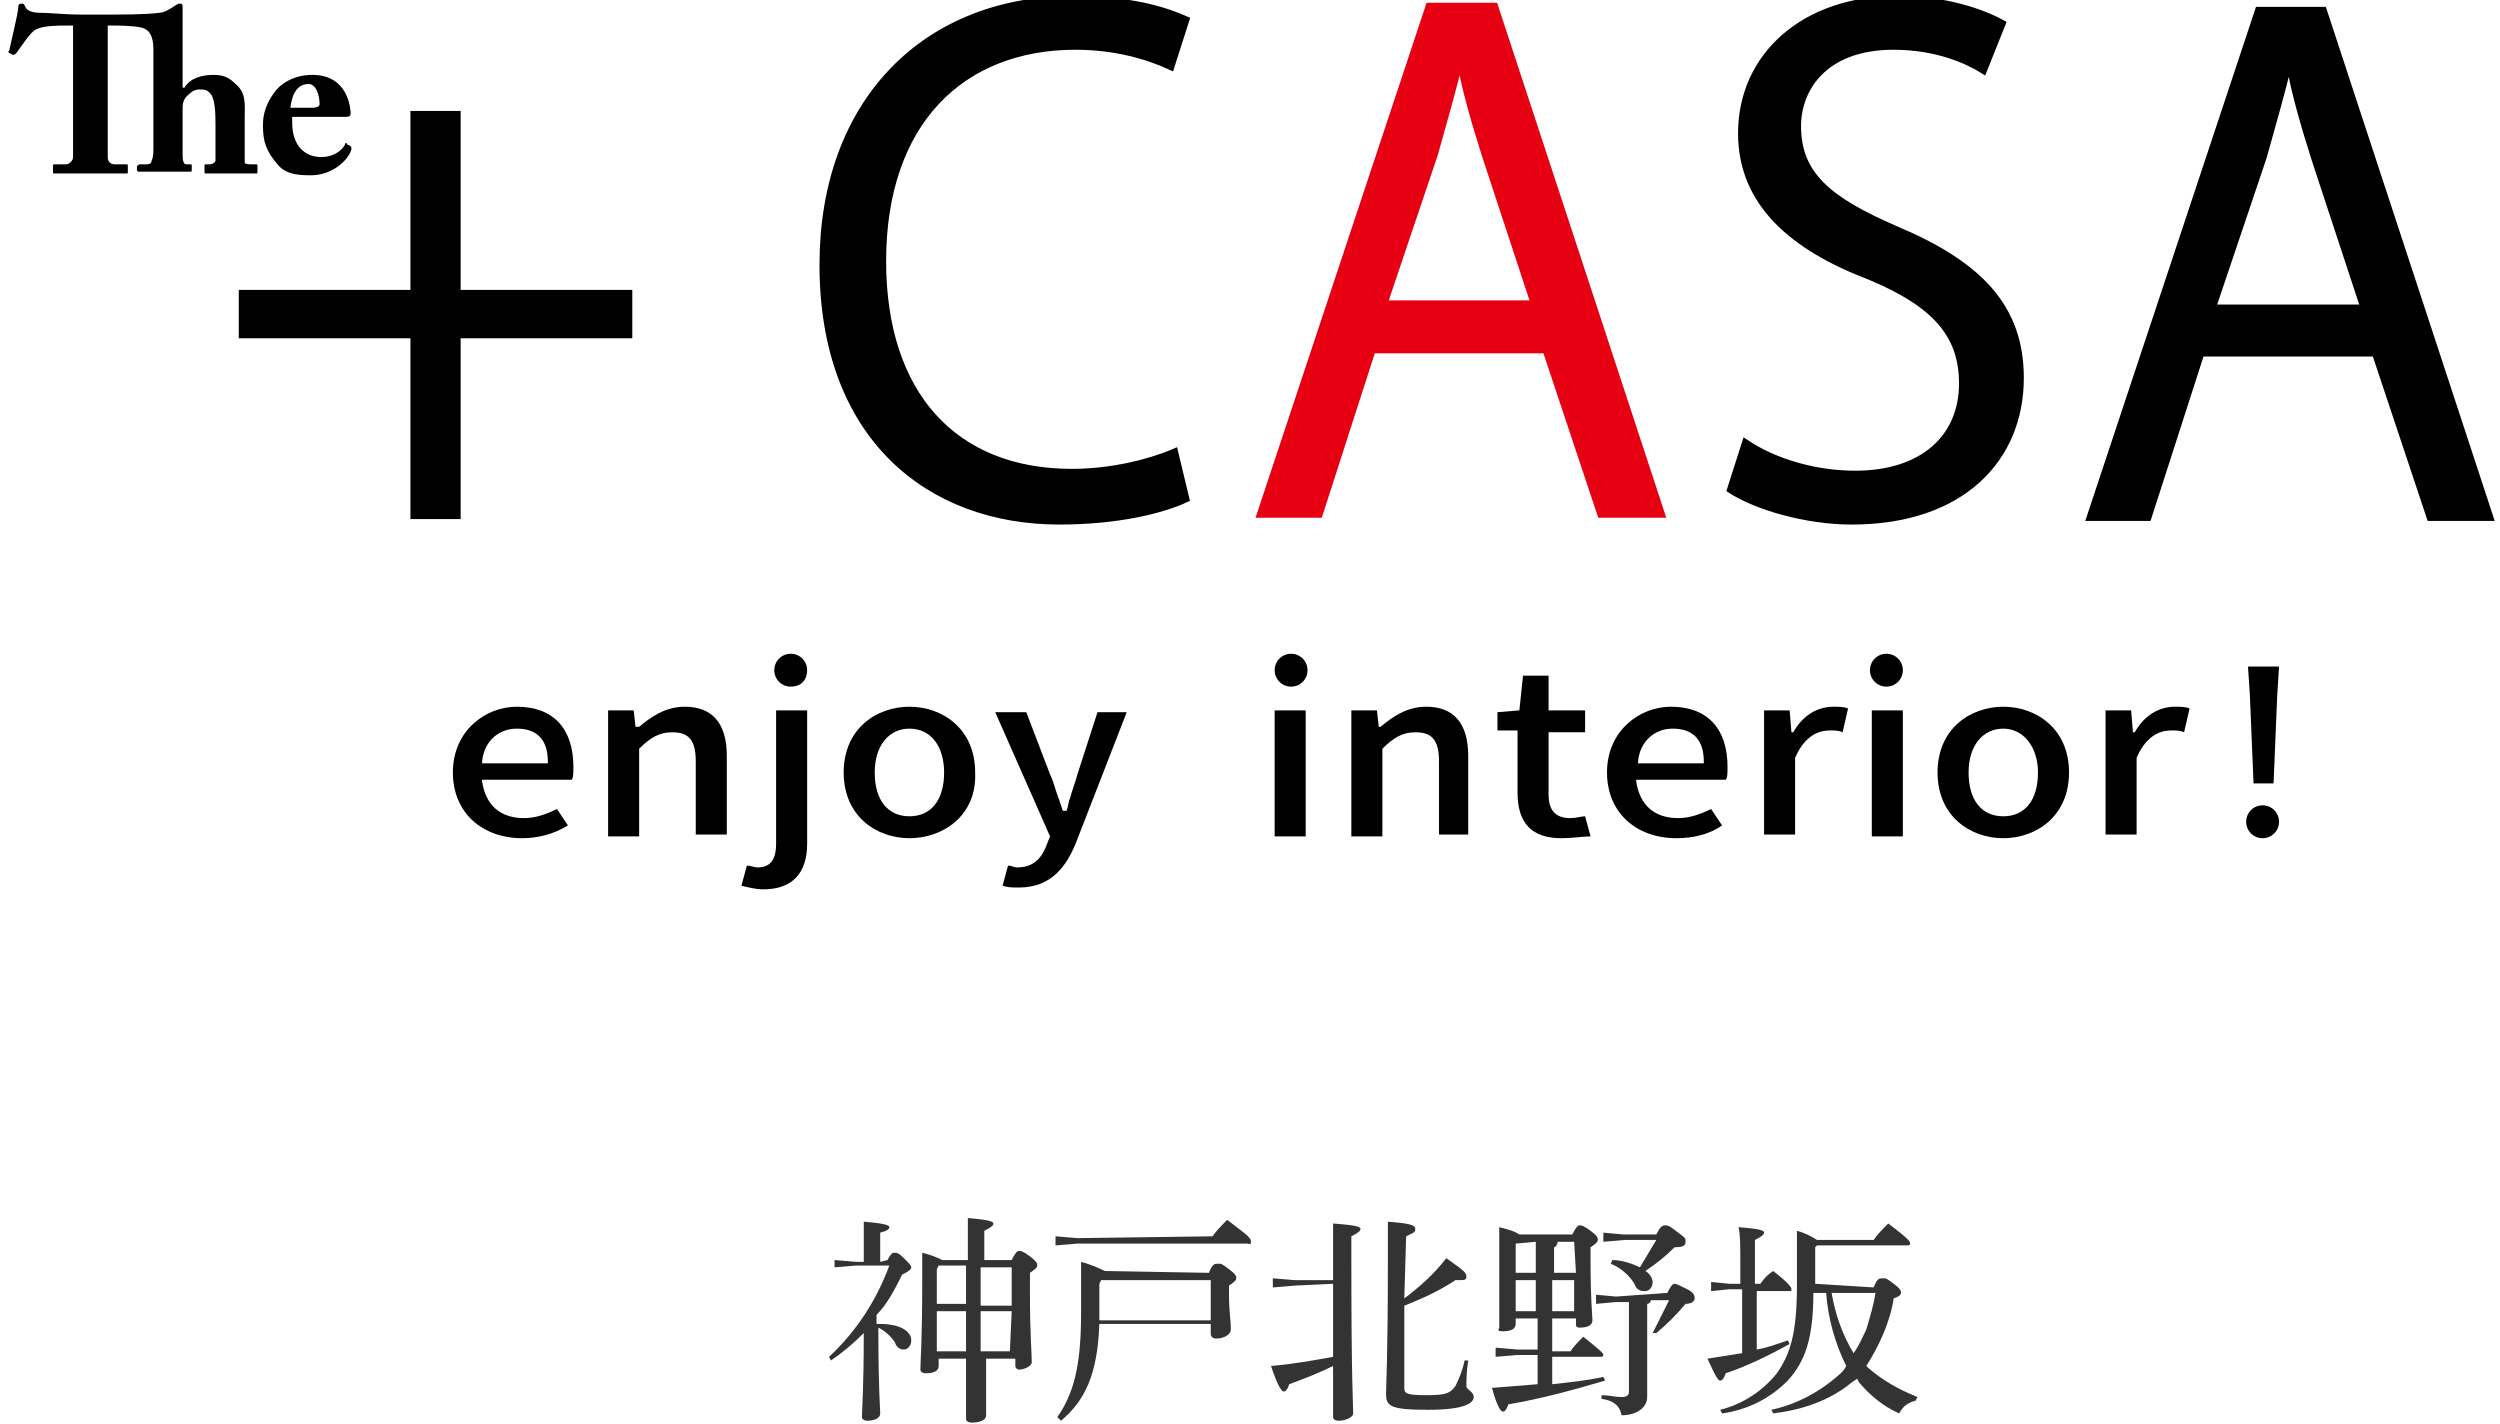 <?xml version="1.0" encoding="utf-8"?>
<!-- Generator: Adobe Illustrator 27.2.0, SVG Export Plug-In . SVG Version: 6.00 Build 0)  -->
<svg version="1.1" id="レイヤー_1" xmlns="http://www.w3.org/2000/svg" xmlns:xlink="http://www.w3.org/1999/xlink" x="0px"
	 y="0px" viewBox="0 0 136.9 78" style="enable-background:new 0 0 136.9 78;" xml:space="preserve">
<style type="text/css">
	.st0{fill:#333333;}
	.st1{stroke:#000000;stroke-width:0.449;stroke-miterlimit:10;}
	.st2{fill:#E60012;stroke:#E60012;stroke-width:0.499;stroke-miterlimit:10;}
</style>
<g>
	<g>
		<path class="st0" d="M48.6,69c0.2-0.4,0.3-0.4,0.4-0.4s0.2,0,0.5,0.3s0.4,0.4,0.4,0.5s-0.1,0.2-0.5,0.4C49,70.6,48.6,71.4,48,72
			v0.5h0.2c1.1,0,1.7,0.4,1.7,0.9c0,0.3-0.2,0.5-0.4,0.5l0,0c-0.2,0-0.4-0.1-0.5-0.4c-0.2-0.3-0.5-0.6-0.9-0.8V73
			c0,3,0.1,4.1,0.1,4.4s-0.4,0.4-0.7,0.4c-0.2,0-0.3-0.1-0.3-0.2c0-0.4,0.1-1.5,0.1-4.6l0,0c-0.6,0.6-1.2,1.1-1.8,1.5l-0.1-0.2
			c1.5-1.4,2.6-3.1,3.3-5h-1.8l-1.2,0.1V69l1.2,0.1h0.4v-1c0-0.4,0-0.8,0-1.2c1.2,0.1,1.4,0.2,1.4,0.3s-0.1,0.2-0.5,0.3v1.6L48.6,69
			z M55.4,69c0.2-0.4,0.3-0.5,0.4-0.5s0.2,0,0.6,0.3s0.4,0.4,0.4,0.5s-0.1,0.2-0.4,0.4v1.2c0,2.1,0.1,3.2,0.1,3.7
			c0,0.2-0.4,0.4-0.7,0.4c-0.1,0-0.2-0.1-0.2-0.2c0,0,0,0,0-0.1v-0.3H54c0,2.2,0,2.8,0,3.1s-0.4,0.4-0.8,0.4c-0.2,0-0.3-0.1-0.3-0.2
			c0-0.3,0-1,0-3.3h-1.5v0.4c0,0.3-0.3,0.4-0.7,0.4c-0.2,0-0.3-0.1-0.3-0.2c0-0.4,0.1-1.6,0.1-4.7c0-0.6,0-1.1,0-1.7
			c0.4,0.1,0.7,0.2,1.1,0.4H53v-0.3c0-1.1,0-1.5,0-2c1.2,0.1,1.4,0.2,1.4,0.3s-0.1,0.2-0.5,0.4V69L55.4,69z M51.3,69.5v1.9h1.6v-2.1
			h-1.5L51.3,69.5z M51.3,74h1.6c0-0.7,0-1.5,0-2.2h-1.6V74z M55.4,69.4h-1.7v2.1h1.7V69.4z M55.4,71.8h-1.7c0,0.7,0,1.5,0,2.2h1.6
			L55.4,71.8z"/>
		<path class="st0" d="M66.4,67.7c0.2-0.3,0.5-0.6,0.8-0.9c1.2,0.9,1.3,1,1.3,1.2s-0.1,0.1-0.2,0.1H59l-1.2,0.1v-0.5l1.2,0.1
			L66.4,67.7z M66.2,69.7c0.2-0.5,0.3-0.5,0.5-0.5s0.2,0,0.6,0.3s0.4,0.4,0.4,0.5s-0.1,0.2-0.4,0.4v0.4c0,1.1,0.1,1.4,0.1,2
			c0,0.3-0.4,0.5-0.8,0.5c-0.2,0-0.3-0.1-0.3-0.3v-0.5h-6.1c-0.1,2.8-0.8,4.2-2.1,5.3l-0.2-0.2c0.9-1.3,1.3-2.8,1.3-5.7
			c0-1.4,0-2.2,0-2.8c0.4,0.1,0.9,0.3,1.3,0.5L66.2,69.7z M60.2,70.3v2h6.1v-2.2h-6L60.2,70.3z"/>
		<path class="st0" d="M70.9,70.4l-1.2,0.1V70l1.2,0.1H73V69c0-1.2,0-1.6,0-2c1.4,0.1,1.5,0.2,1.5,0.3s-0.1,0.2-0.5,0.4V69
			c0,6.7,0.1,7.9,0.1,8.4c0,0.2-0.4,0.4-0.8,0.4c-0.2,0-0.3-0.1-0.3-0.2c0-0.3,0-0.9,0-2.8c-0.8,0.4-1.6,0.7-2.4,1
			c-0.1,0.3-0.2,0.4-0.3,0.4c-0.1,0-0.3-0.2-0.7-1.4c1.2-0.1,2.3-0.3,3.4-0.5c0-1.3,0-2.7,0-4L70.9,70.4z M76.9,71.1
			c0.8-0.6,1.6-1.3,2.3-2.2c1,0.7,1.1,0.8,1.1,1s-0.1,0.2-0.4,0.2h-0.2c-0.9,0.6-1.8,1-2.8,1.4V76c0,0.3,0.1,0.4,1.2,0.4
			s1.3-0.1,1.6-0.5c0.2-0.4,0.4-0.9,0.5-1.4h0.2c-0.1,0.6-0.1,1.2-0.1,1.4s0.4,0.3,0.4,0.6s-0.4,0.7-2.5,0.7s-2.3-0.2-2.3-0.9
			c0-0.5,0.1-1.8,0.1-7.4c0-1.1,0-1.6,0-2c1.3,0.1,1.5,0.2,1.5,0.4s-0.1,0.2-0.5,0.4L76.9,71.1z"/>
		<path class="st0" d="M86.1,67.6c0.2-0.4,0.3-0.5,0.4-0.5s0.2,0,0.6,0.3s0.4,0.4,0.4,0.5s-0.1,0.2-0.4,0.4v0.9c0,2,0.1,2.8,0.1,3.1
			s-0.3,0.4-0.7,0.4c-0.2,0-0.2-0.1-0.2-0.2v-0.3H85V74h1c0.2-0.3,0.4-0.5,0.7-0.8c1,0.8,1.1,0.9,1.1,1s-0.1,0.1-0.2,0.1H85v1.5
			c0.9-0.1,1.9-0.2,2.8-0.4l0.1,0.2c-1.7,0.5-3.5,1-5.3,1.3c-0.1,0.3-0.2,0.4-0.3,0.4S82,77.1,81.7,76l2.5-0.2v-1.6h-1.1l-1.2,0.1
			v-0.5l1.2,0.1h1.1v-1.7H83v0.3c0,0.3-0.3,0.4-0.7,0.4s-0.2-0.1-0.2-0.2s0-1.2,0-3.7c0-0.9,0-1.3,0-1.8c0.4,0.1,0.8,0.2,1.1,0.4
			L86.1,67.6z M83,68.1v1.6h1.1V68L83,68.1L83,68.1z M83,71.8h1.1v-1.7H83V71.8z M86.2,68h-0.9c0,0.1-0.1,0.3-0.2,0.3v1.4h1.2
			L86.2,68L86.2,68z M86.2,70.1H85v1.7h1.2V70.1z M91.3,70.8c0.2-0.4,0.3-0.5,0.4-0.5s0.3,0.1,0.7,0.3s0.4,0.4,0.4,0.5
			s-0.1,0.3-0.5,0.3c-0.5,0.6-1,1.1-1.6,1.6l-0.2,0c0.3-0.6,0.6-1.2,0.9-1.8h-1c0,0.1-0.1,0.2-0.2,0.2v1.1c0,2.8,0,3.6,0,4
			c0,0.6-0.6,1-1.4,1c-0.1-0.5-0.4-0.8-1.1-0.9v-0.2c0.4,0,0.7,0.1,1.1,0.1c0.3,0,0.4-0.1,0.4-0.3v-4.9h-0.7l-1.1,0.1v-0.5l1.1,0.1
			L91.3,70.8z M90.7,67.6c0.2-0.4,0.3-0.5,0.5-0.5s0.3,0.1,0.7,0.4s0.4,0.3,0.4,0.5s-0.1,0.3-0.6,0.3c-0.5,0.5-1,0.9-1.6,1.3
			c0.2,0.1,0.4,0.4,0.4,0.6c0,0.3-0.2,0.5-0.4,0.5c0,0,0,0-0.1,0c-0.2,0-0.4-0.1-0.5-0.4c-0.3-0.5-0.8-0.9-1.3-1.1l0.1-0.2
			c0.5,0,1.1,0.2,1.5,0.4c0.3-0.5,0.6-1,0.9-1.5H89L87.8,68v-0.5l1.1,0.1H90.7z"/>
		<path class="st0" d="M95.3,70.6h-0.6l-1,0.1v-0.5l1,0.1h0.6v-1.1c0-1,0-1.6-0.1-2c1.3,0.1,1.4,0.2,1.4,0.3s-0.1,0.2-0.5,0.4v2.4
			h0.3c0.2-0.3,0.4-0.5,0.7-0.7c0.9,0.7,1,0.9,1,1s0,0.1-0.2,0.1h-1.7v3.2c0.6-0.1,1.1-0.3,1.7-0.5l0.1,0.2
			c-1.1,0.6-2.3,1.2-3.5,1.6c-0.1,0.3-0.2,0.4-0.3,0.4s-0.2-0.1-0.7-1.2c0.6-0.1,1.3-0.2,1.9-0.3v-3.5H95.3z M102.6,70.5
			c0.2-0.5,0.3-0.5,0.5-0.5s0.2,0,0.6,0.3s0.4,0.4,0.4,0.5s-0.1,0.2-0.4,0.3c-0.2,1.3-0.8,2.6-1.5,3.7l0.1,0.1
			c0.8,0.7,1.7,1.2,2.7,1.6l-0.1,0.2c-0.4,0.1-0.7,0.3-0.9,0.7c-0.9-0.4-1.6-1-2.2-1.7l-0.1-0.2l-0.3,0.2c-1.2,1-2.7,1.5-4.3,1.7
			L97,77.2c1.4-0.3,2.7-1,3.8-2c0.1-0.1,0.2-0.2,0.3-0.4c-0.6-1.2-1-2.6-1.1-4h-0.7c0,2.6-0.5,3.8-1.4,4.8c-1,1-2.2,1.6-3.6,1.8
			l-0.1-0.2c1.2-0.3,2.3-1,3.1-2c0.7-1,1.1-2.1,1.1-4.8c0-1.5,0-2.4,0-3c0.4,0.1,0.8,0.3,1.1,0.5h3.1c0.2-0.3,0.5-0.6,0.8-0.9
			c1.2,0.9,1.2,1,1.2,1.1s-0.1,0.1-0.2,0.1h-4.9l-0.1,0.1v2L102.6,70.5z M100.3,70.8c0.2,1.2,0.6,2.3,1.2,3.3
			c0.3-0.4,0.5-0.9,0.7-1.3c0.2-0.7,0.4-1.3,0.5-2H100.3z"/>
	</g>
</g>
<g>
	<g>
		<g>
			<path class="st1" d="M22.7,6.3h2.3v9.8h9.4v2.2h-9.4v9.9h-2.3v-9.9h-9.4v-2.2h9.4V6.3z"/>
			<path class="st1" d="M64.9,27.3c-1.3,0.6-3.7,1.2-6.9,1.2c-7.1,0-12.9-4.6-12.9-14c0-8.9,5.6-14.5,13.7-14.5
				c3.3,0,5.2,0.7,6.1,1.1l-0.8,2.5c-1.3-0.6-3.1-1.1-5.2-1.1c-6.3,0-10.6,4.2-10.6,11.8c0,7.3,3.9,11.6,10.4,11.6
				c2.1,0,4.2-0.5,5.6-1.1L64.9,27.3z"/>
			<path class="st2" d="M90.9,28.1h-3.2l-3-9h-9.6l-2.9,9h-3.1l9.2-27.7h3.5L90.9,28.1z M84.1,16.7l-2.7-8.2
				c-0.6-1.9-1.1-3.6-1.4-5.3h-0.1c-0.4,1.7-0.9,3.4-1.4,5.2l-2.8,8.3H84.1z"/>
			<path class="st1" d="M108.6,3.8c-0.8-0.5-2.5-1.3-4.9-1.3c-3.9,0-5.3,2.4-5.3,4.4c0,2.7,1.7,4.1,5.4,5.7c4.5,1.9,6.8,4.2,6.8,8.1
				c0,4.4-3.2,7.8-9.2,7.8c-2.5,0-5.2-0.8-6.6-1.7l0.8-2.5c1.5,1,3.7,1.7,6,1.7c3.7,0,5.9-2,5.9-5c0-2.7-1.5-4.4-5.1-5.9
				c-4.2-1.6-7-4-7-7.8c0-4.2,3.4-7.3,8.5-7.3c2.6,0,4.6,0.7,5.7,1.3L108.6,3.8z"/>
			<path class="st1" d="M136.3,28.3h-3.2l-3-9h-9.6l-2.9,9h-3.1l9.2-27.7h3.5L136.3,28.3z M129.5,16.9l-2.7-8.2
				c-0.6-1.9-1.1-3.6-1.4-5.3h-0.1c-0.4,1.7-0.9,3.4-1.4,5.2l-2.8,8.3H129.5z"/>
		</g>
		<g>
			<path d="M10,8.5C10,8.9,10.1,9,10.2,9h0.2c0.1,0,0.1,0,0.1,0.1v0.2c0,0.1,0,0.1-0.1,0.1c-0.1,0-0.7,0-1.4,0c-0.9,0-1.3,0-1.4,0
				c0,0-0.1,0-0.1-0.1V9.1C7.6,9,7.6,9,7.7,9h0.2c0.2,0,0.4,0,0.4-0.2C8.4,8.6,8.4,8.4,8.4,8l0-5.3c0-0.7-0.2-1.1-0.7-1.2
				C7.2,1.4,6.4,1.4,6.3,1.4H5.9v3.4c0,0.2,0,3.6,0,3.8C5.9,8.8,6,9,6.3,9h0.6C7,9,7,9,7,9.1v0.3c0,0.1,0,0.1-0.1,0.1
				c-0.1,0-0.5,0-1.9,0c-1.3,0-1.8,0-2,0c-0.1,0-0.1,0-0.1-0.1V9.1C2.9,9,2.9,9,3,9h0.6C3.8,9,4,8.8,4,8.6c0-0.3,0-4,0-4.2v-3H3.6
				c-0.4,0-1.2,0-1.6,0.2C1.7,1.7,1.2,2.5,0.9,2.9C0.8,3,0.8,3,0.7,3L0.5,2.9c0,0-0.1-0.1,0-0.1C0.6,2.3,1,0.7,1,0.4
				c0-0.2,0.1-0.2,0.2-0.2c0.1,0,0.1,0,0.2,0.2c0.1,0.2,0.4,0.3,0.8,0.3c0.6,0,1.2,0.1,2.4,0.1h0.7c1.3,0,2.8,0,3.4-0.1
				c0.3,0,0.6-0.2,0.9-0.4c0.2-0.1,0.1-0.1,0.3-0.1c0.1,0,0.1,0.1,0.1,0.3c0,0.2,0,2.9,0,3.6v0.7h0.1c0.3-0.5,0.9-0.7,1.6-0.7
				c0.6,0,0.9,0.2,1.2,0.5c0.6,0.5,0.5,1.1,0.5,1.9v0.8c0,0.6,0,1.4,0,1.6C13.4,9,13.7,9,13.8,9H14c0.1,0,0.1,0,0.1,0.1v0.3
				c0,0.1,0,0.1-0.1,0.1c-0.1,0-0.5,0-1.3,0c-0.8,0-1.3,0-1.4,0c-0.1,0-0.1,0-0.1-0.1V9.1c0-0.1,0-0.1,0.1-0.1h0.2
				c0.1,0,0.3-0.1,0.3-0.2c0-0.2,0-0.8,0-1.2V6.9c0-0.6,0-1.5-0.3-1.8c-0.2-0.2-0.3-0.2-0.6-0.2c-0.3,0-0.5,0.2-0.7,0.4
				C10.1,5.4,10,5.6,10,5.9V8.5z"/>
			<path d="M16,6.4v0.3c0,1.3,0.7,1.9,1.6,1.9c0.6,0,1.1-0.3,1.3-0.7c0-0.1,0.1-0.1,0.1,0L19.2,8c0,0,0.1,0.1,0,0.3
				c-0.2,0.5-1,1.3-2.2,1.3c-0.8,0-1.4-0.1-1.8-0.6c-0.6-0.7-0.8-1.2-0.8-2.1c0-0.3,0-1,0.6-1.8c0.4-0.6,1.2-1,2.1-1
				c2,0,2.1,1.9,2.1,2.1c0,0.2-0.1,0.2-0.4,0.2H16z M17.1,5.9c0.3,0,0.4-0.1,0.4-0.2c0-0.5-0.2-1.1-0.6-1.1c-0.6,0-0.9,0.5-1,1.3
				H17.1z"/>
		</g>
	</g>
	<g>
		<path d="M28.6,45.9c-2.2,0-3.8-1.4-3.8-3.6c0-2.3,1.8-3.6,3.5-3.6c2,0,3.1,1.2,3.1,3.3c0,0.3,0,0.6-0.1,0.7h-4.9l0,0.1
			c0.2,1.3,1,2,2.3,2c0.6,0,1.2-0.2,1.8-0.5l0.6,0.9C30.3,45.7,29.4,45.9,28.6,45.9z M28.3,39.9c-1,0-1.8,0.7-1.9,1.8l0,0.1H30v-0.1
			C30,40.5,29.4,39.9,28.3,39.9z"/>
		<path d="M38.1,45.8v-4.1c0-1.2-0.4-1.6-1.3-1.6c-0.7,0-1.2,0.3-1.8,0.9l0,0l0,0v4.8h-1.7v-6.9h1.4l0.1,0.9H35l0,0
			c0.6-0.5,1.4-1.1,2.5-1.1c1.5,0,2.3,0.9,2.3,2.7v4.3H38.1z"/>
		<path d="M41.8,48.7c-0.4,0-0.8-0.1-1.2-0.2l0.3-1.1c0.2,0,0.4,0.1,0.6,0.1c0.8,0,1-0.6,1-1.3v-7.3h1.7v7.3
			C44.2,47.8,43.4,48.7,41.8,48.7z M43.3,37.6c-0.5,0-0.9-0.4-0.9-0.9c0-0.5,0.4-0.9,0.9-0.9c0.5,0,0.9,0.4,0.9,0.9
			C44.2,37.2,43.9,37.6,43.3,37.6z"/>
		<path d="M49.8,45.9c-1.8,0-3.6-1.2-3.6-3.6c0-2.4,1.8-3.6,3.6-3.6c1.8,0,3.6,1.2,3.6,3.6C53.5,44.7,51.6,45.9,49.8,45.9z
			 M49.8,39.9c-1.1,0-1.9,0.9-1.9,2.4c0,1.5,0.7,2.4,1.9,2.4c1.2,0,1.9-0.9,1.9-2.4C51.7,40.9,51,39.9,49.8,39.9z"/>
		<path d="M55.8,48.6c-0.4,0-0.6,0-0.9-0.1l0.3-1.1c0.2,0,0.3,0.1,0.5,0.1c0.8,0,1.3-0.4,1.6-1.2l0.2-0.5l-3-6.8h1.7l1.3,3.4
			c0.2,0.4,0.3,0.9,0.5,1.4l0.2,0.6h0.2l0,0c0.1-0.2,0.1-0.5,0.2-0.7c0.1-0.4,0.3-0.9,0.4-1.3l1.1-3.4h1.6l-2.8,7.2
			C58.4,47.4,57.6,48.6,55.8,48.6z"/>
		<path d="M123.9,45.9c-0.5,0-0.9-0.4-0.9-0.9c0-0.5,0.4-0.9,0.9-0.9c0.5,0,0.9,0.4,0.9,0.9C124.8,45.5,124.4,45.9,123.9,45.9z
			 M123.4,42.8l-0.2-4.8l-0.1-1.5h1.7l-0.1,1.6l-0.2,4.8H123.4z"/>
		<path d="M69.8,45.8v-6.9h1.7v6.9H69.8z M70.7,37.6c-0.5,0-0.9-0.4-0.9-0.9c0-0.5,0.4-0.9,0.9-0.9c0.5,0,0.9,0.4,0.9,0.9
			C71.6,37.2,71.2,37.6,70.7,37.6z"/>
		<path d="M78.8,45.8v-4.1c0-1.2-0.4-1.6-1.3-1.6c-0.7,0-1.2,0.3-1.8,0.9l0,0l0,0v4.8H74v-6.9h1.4l0.1,0.9h0.1l0,0
			c0.6-0.5,1.4-1.1,2.5-1.1c1.5,0,2.3,0.9,2.3,2.7v4.3H78.8z"/>
		<path d="M85.5,45.9c-1.6,0-2.4-0.8-2.4-2.5v-3.4H82V39l1.2-0.1l0.2-1.9h1.4v1.9h2v1.2h-2v3.4c0,0.9,0.4,1.3,1.2,1.3
			c0.3,0,0.6-0.1,0.8-0.1l0.3,1.1C86.7,45.8,86.1,45.9,85.5,45.9z"/>
		<path d="M91.8,45.9c-2.2,0-3.8-1.4-3.8-3.6c0-2.3,1.8-3.6,3.5-3.6c2,0,3.1,1.2,3.1,3.3c0,0.3,0,0.6-0.1,0.7h-4.9l0,0.1
			c0.2,1.3,1,2,2.3,2c0.6,0,1.2-0.2,1.8-0.5l0.6,0.9C93.6,45.7,92.7,45.9,91.8,45.9z M91.6,39.9c-1,0-1.8,0.7-1.9,1.8l0,0.1h3.6
			v-0.1C93.3,40.5,92.7,39.9,91.6,39.9z"/>
		<path d="M96.6,45.8v-6.9h1.4l0.1,1.2h0.1l0,0c0.5-0.9,1.3-1.4,2.2-1.4c0.3,0,0.6,0,0.8,0.1l-0.3,1.3c-0.2-0.1-0.4-0.1-0.7-0.1
			c-0.4,0-1.3,0.1-1.9,1.5l0,4.2H96.6z"/>
		<path d="M102.5,45.8v-6.9h1.7v6.9H102.5z M103.3,37.6c-0.5,0-0.9-0.4-0.9-0.9c0-0.5,0.4-0.9,0.9-0.9c0.5,0,0.9,0.4,0.9,0.9
			C104.2,37.2,103.8,37.6,103.3,37.6z"/>
		<path d="M109.7,45.9c-1.8,0-3.6-1.2-3.6-3.6c0-2.4,1.8-3.6,3.6-3.6s3.6,1.2,3.6,3.6C113.3,44.7,111.5,45.9,109.7,45.9z
			 M109.7,39.9c-1.1,0-1.9,0.9-1.9,2.4c0,1.5,0.7,2.4,1.9,2.4c1.2,0,1.9-0.9,1.9-2.4C111.6,40.9,110.8,39.9,109.7,39.9z"/>
		<path d="M115.3,45.8v-6.9h1.4l0.1,1.2h0.1l0,0c0.5-0.9,1.3-1.4,2.2-1.4c0.3,0,0.6,0,0.8,0.1l-0.3,1.3c-0.2-0.1-0.4-0.1-0.7-0.1
			c-0.4,0-1.3,0.1-1.9,1.5l0,4.2H115.3z"/>
	</g>
</g>
</svg>
